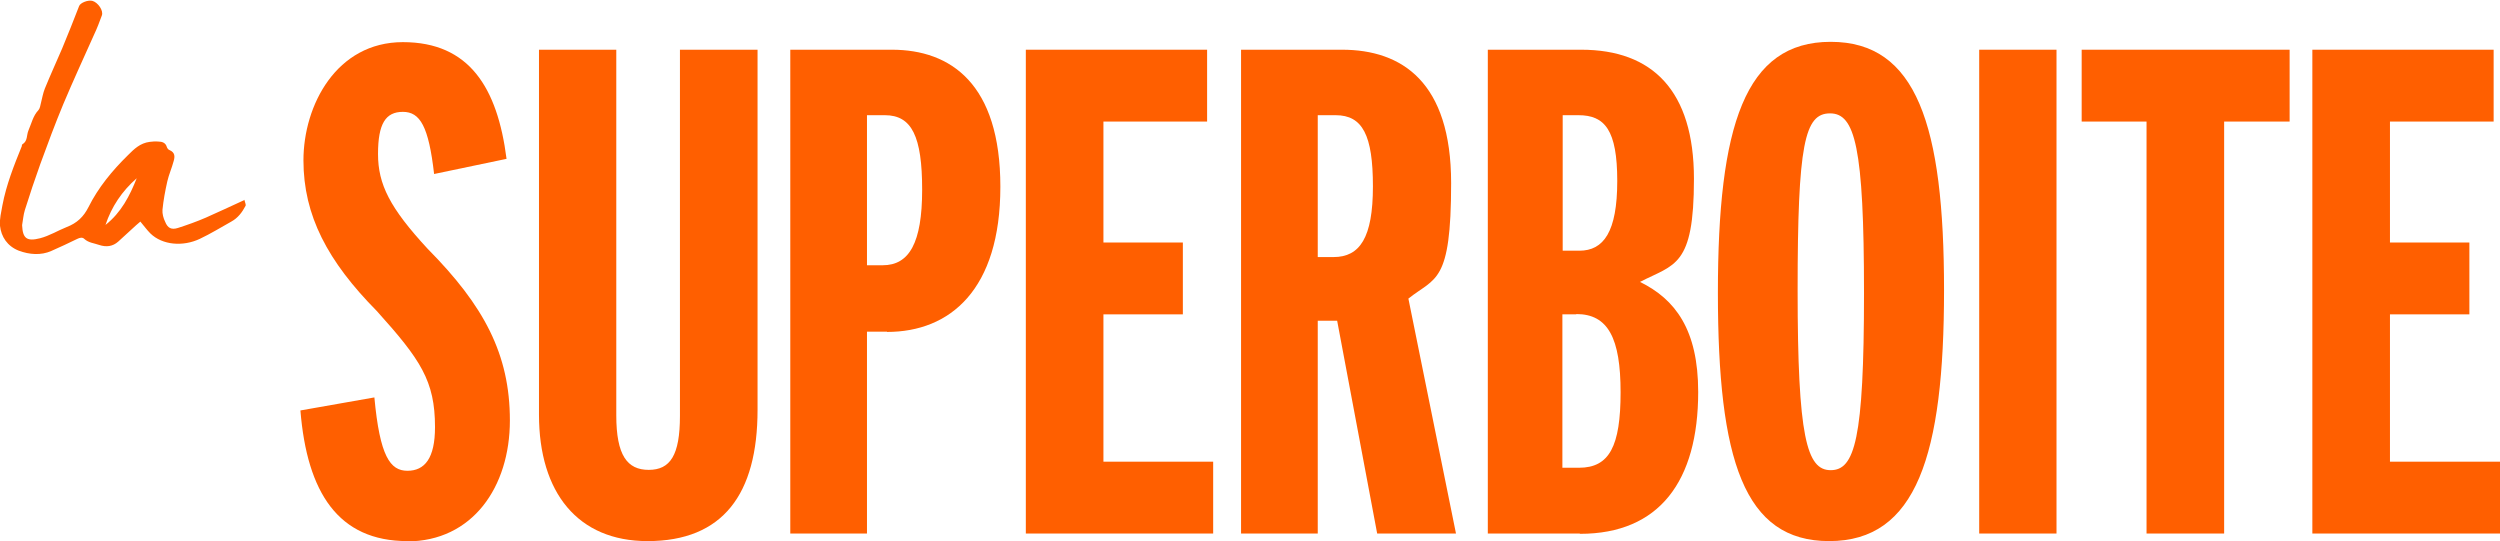 <?xml version="1.0" encoding="UTF-8"?>
<svg id="Calque_2" xmlns="http://www.w3.org/2000/svg" version="1.1" viewBox="0 0 824.7 178.5">
  <!-- Generator: Adobe Illustrator 29.7.1, SVG Export Plug-In . SVG Version: 2.1.1 Build 8)  -->
  <defs>
    <style>
      .st0 {
        fill: #ff5f00;
      }
    </style>
  </defs>
  <g id="Calque_1-2">
    <path class="st0" d="M45.1,58.8c-4.9,4.3-8.3,9.4-10.3,15.4,5.2-4.1,8-9.6,10.3-15.4M80.6,65.8c.2,1,.6,1.7.4,2.1-1.1,2.1-2.5,4-4.7,5.2-3.4,1.9-6.8,4-10.4,5.7-5.5,2.6-12.3,2.1-16.3-1.8-1.2-1.2-2.1-2.5-3.3-3.9-.5.4-.9.8-1.4,1.2-2,1.8-3.9,3.6-5.9,5.4-1.8,1.6-3.9,1.9-6.3,1.1-1.7-.6-3.5-.7-4.9-2-.6-.6-1.5-.4-2.3,0-2.8,1.4-5.7,2.7-8.6,4-3.4,1.5-7.2,1.2-10.7-.1-3.8-1.5-5.8-4.6-6.2-8.2-.2-2.2.4-4.5.8-6.8,1.3-6.8,3.8-13.1,6.4-19.5,0-.2,0-.5.2-.6,1.8-1.1,1.3-3,2-4.6,1-2.3,1.5-4.8,3.3-6.7.5-.6.6-1.5.8-2.3.4-1.6.7-3.3,1.3-4.8,1.8-4.4,3.8-8.8,5.7-13.2,1.9-4.6,3.8-9.3,5.6-14,.4-1.1,3-2.1,4.4-1.7,1.8.5,3.7,3.2,3.1,4.8-.8,2.2-1.6,4.3-2.6,6.4-3.4,7.6-6.9,15.2-10.1,22.8-2.7,6.5-5.2,13.2-7.6,19.8-1.8,5-3.5,10.1-5.1,15.2-.5,1.6-.6,3.3-.9,4.9,0,0,0,.2,0,.2.2,4.3,1.6,5.3,5.9,4.2,3.1-.8,5.8-2.5,8.8-3.7,3.4-1.3,5.6-3.4,7.2-6.6,3.2-6.4,7.8-12,13-17.1,2-2,4-4,7.2-4.4.9-.1,1.8-.2,2.8-.1,1.3,0,2.4.4,2.8,1.7.1.4.5,1,.9,1.1,1.9.8,1.8,2.2,1.4,3.6-.6,2.3-1.6,4.5-2.1,6.7-.7,3.1-1.3,6.3-1.6,9.4-.1,1.3.3,2.8.9,4,.8,2,2,2.7,4.2,2,3.1-1,6.2-2.1,9.2-3.4,4.1-1.8,8.1-3.7,12.7-5.8"/>
    <path class="st0" d="M134.4,178.5c-22.8,0-33.1-16-35.3-43.1l24.4-4.3c1.8,19.4,5.2,24.2,10.9,24.2s9.1-4.1,9.1-14.4c0-15.3-4.8-22.3-19.2-38.3-16.2-16.4-24.2-31.5-24.2-49.7s10.9-39,32.8-39,31.2,15,34.2,38.5l-23.9,5c-1.8-15.7-4.6-20.5-10.3-20.5s-8.2,3.9-8.2,13.9,3.9,17.8,16.4,31.3c18.5,18.7,27.1,34.7,27.1,56.6s-12.3,39.9-34,39.9"/>
    <path class="st0" d="M213.6,178.5c-23,0-35.8-16-35.8-41.7V16.4h25.5v120.6c0,13.2,3.6,18,10.7,18s10.3-4.8,10.3-17.8V16.4h25.6v118.8c0,27.8-11.4,43.3-36.3,43.3"/>
    <path class="st0" d="M291.9,38h-5.9v49.5h5.2c8.7,0,13-7.3,13-24.9s-3.4-24.6-12.3-24.6M292.6,109.4h-6.6v66.6h-25.3V16.4h33.5c19.4,0,35.8,11.2,35.8,45.2s-16.6,47.9-37.4,47.9"/>
    <polygon class="st0" points="338.4 176 338.4 16.4 398.2 16.4 398.2 40.1 364 40.1 364 80 390.2 80 390.2 103.7 364 103.7 364 152.3 400.2 152.3 400.2 176 338.4 176"/>
    <path class="st0" d="M440.6,38h-5.9v46.8h5.2c8.7,0,13-6.4,13-23.3s-3.4-23.5-12.3-23.5M454.3,176l-13.2-70.2h-6.4v70.2h-25.3V16.4h33.3c19.8,0,36,10.7,36,44s-5.2,31-14.1,38.1l15.7,77.5h-26,0Z"/>
    <path class="st0" d="M520,103.7h-4.6v50.6h5.5c10,0,13.7-7.1,13.7-24.9s-4.1-25.8-14.6-25.8M520.7,38h-5.2v44.7h5.5c8,0,12.5-6.2,12.5-23s-4.1-21.7-12.8-21.7M521.1,176h-30.3V16.4h30.8c23.5,0,37.2,13.5,37.2,42.6s-6.4,28.1-17.8,34c11.6,5.7,19.2,15.7,19.2,36.3,0,29.4-12.8,46.8-39,46.8"/>
    <path class="st0" d="M603.7,37.4c-8.4,0-10.7,10-10.7,58.4s3,59.3,10.9,59.3,11-10,11-58.4-3-59.3-11.2-59.3M603.4,178.5c-28.1,0-36.7-26.7-36.7-81.9s8.9-82.8,37.2-82.8,37.4,27.4,37.4,81.9-9.1,82.8-37.9,82.8"/>
    <rect class="st0" x="652.9" y="16.4" width="25.5" height="159.6"/>
    <polygon class="st0" points="733.7 40.1 733.7 176 708.1 176 708.1 40.1 686.7 40.1 686.7 16.4 755.3 16.4 755.3 40.1 733.7 40.1"/>
    <polygon class="st0" points="762.8 176 762.8 16.4 822.6 16.4 822.6 40.1 788.4 40.1 788.4 80 814.6 80 814.6 103.7 788.4 103.7 788.4 152.3 824.7 152.3 824.7 176 762.8 176"/>
  </g>
</svg>